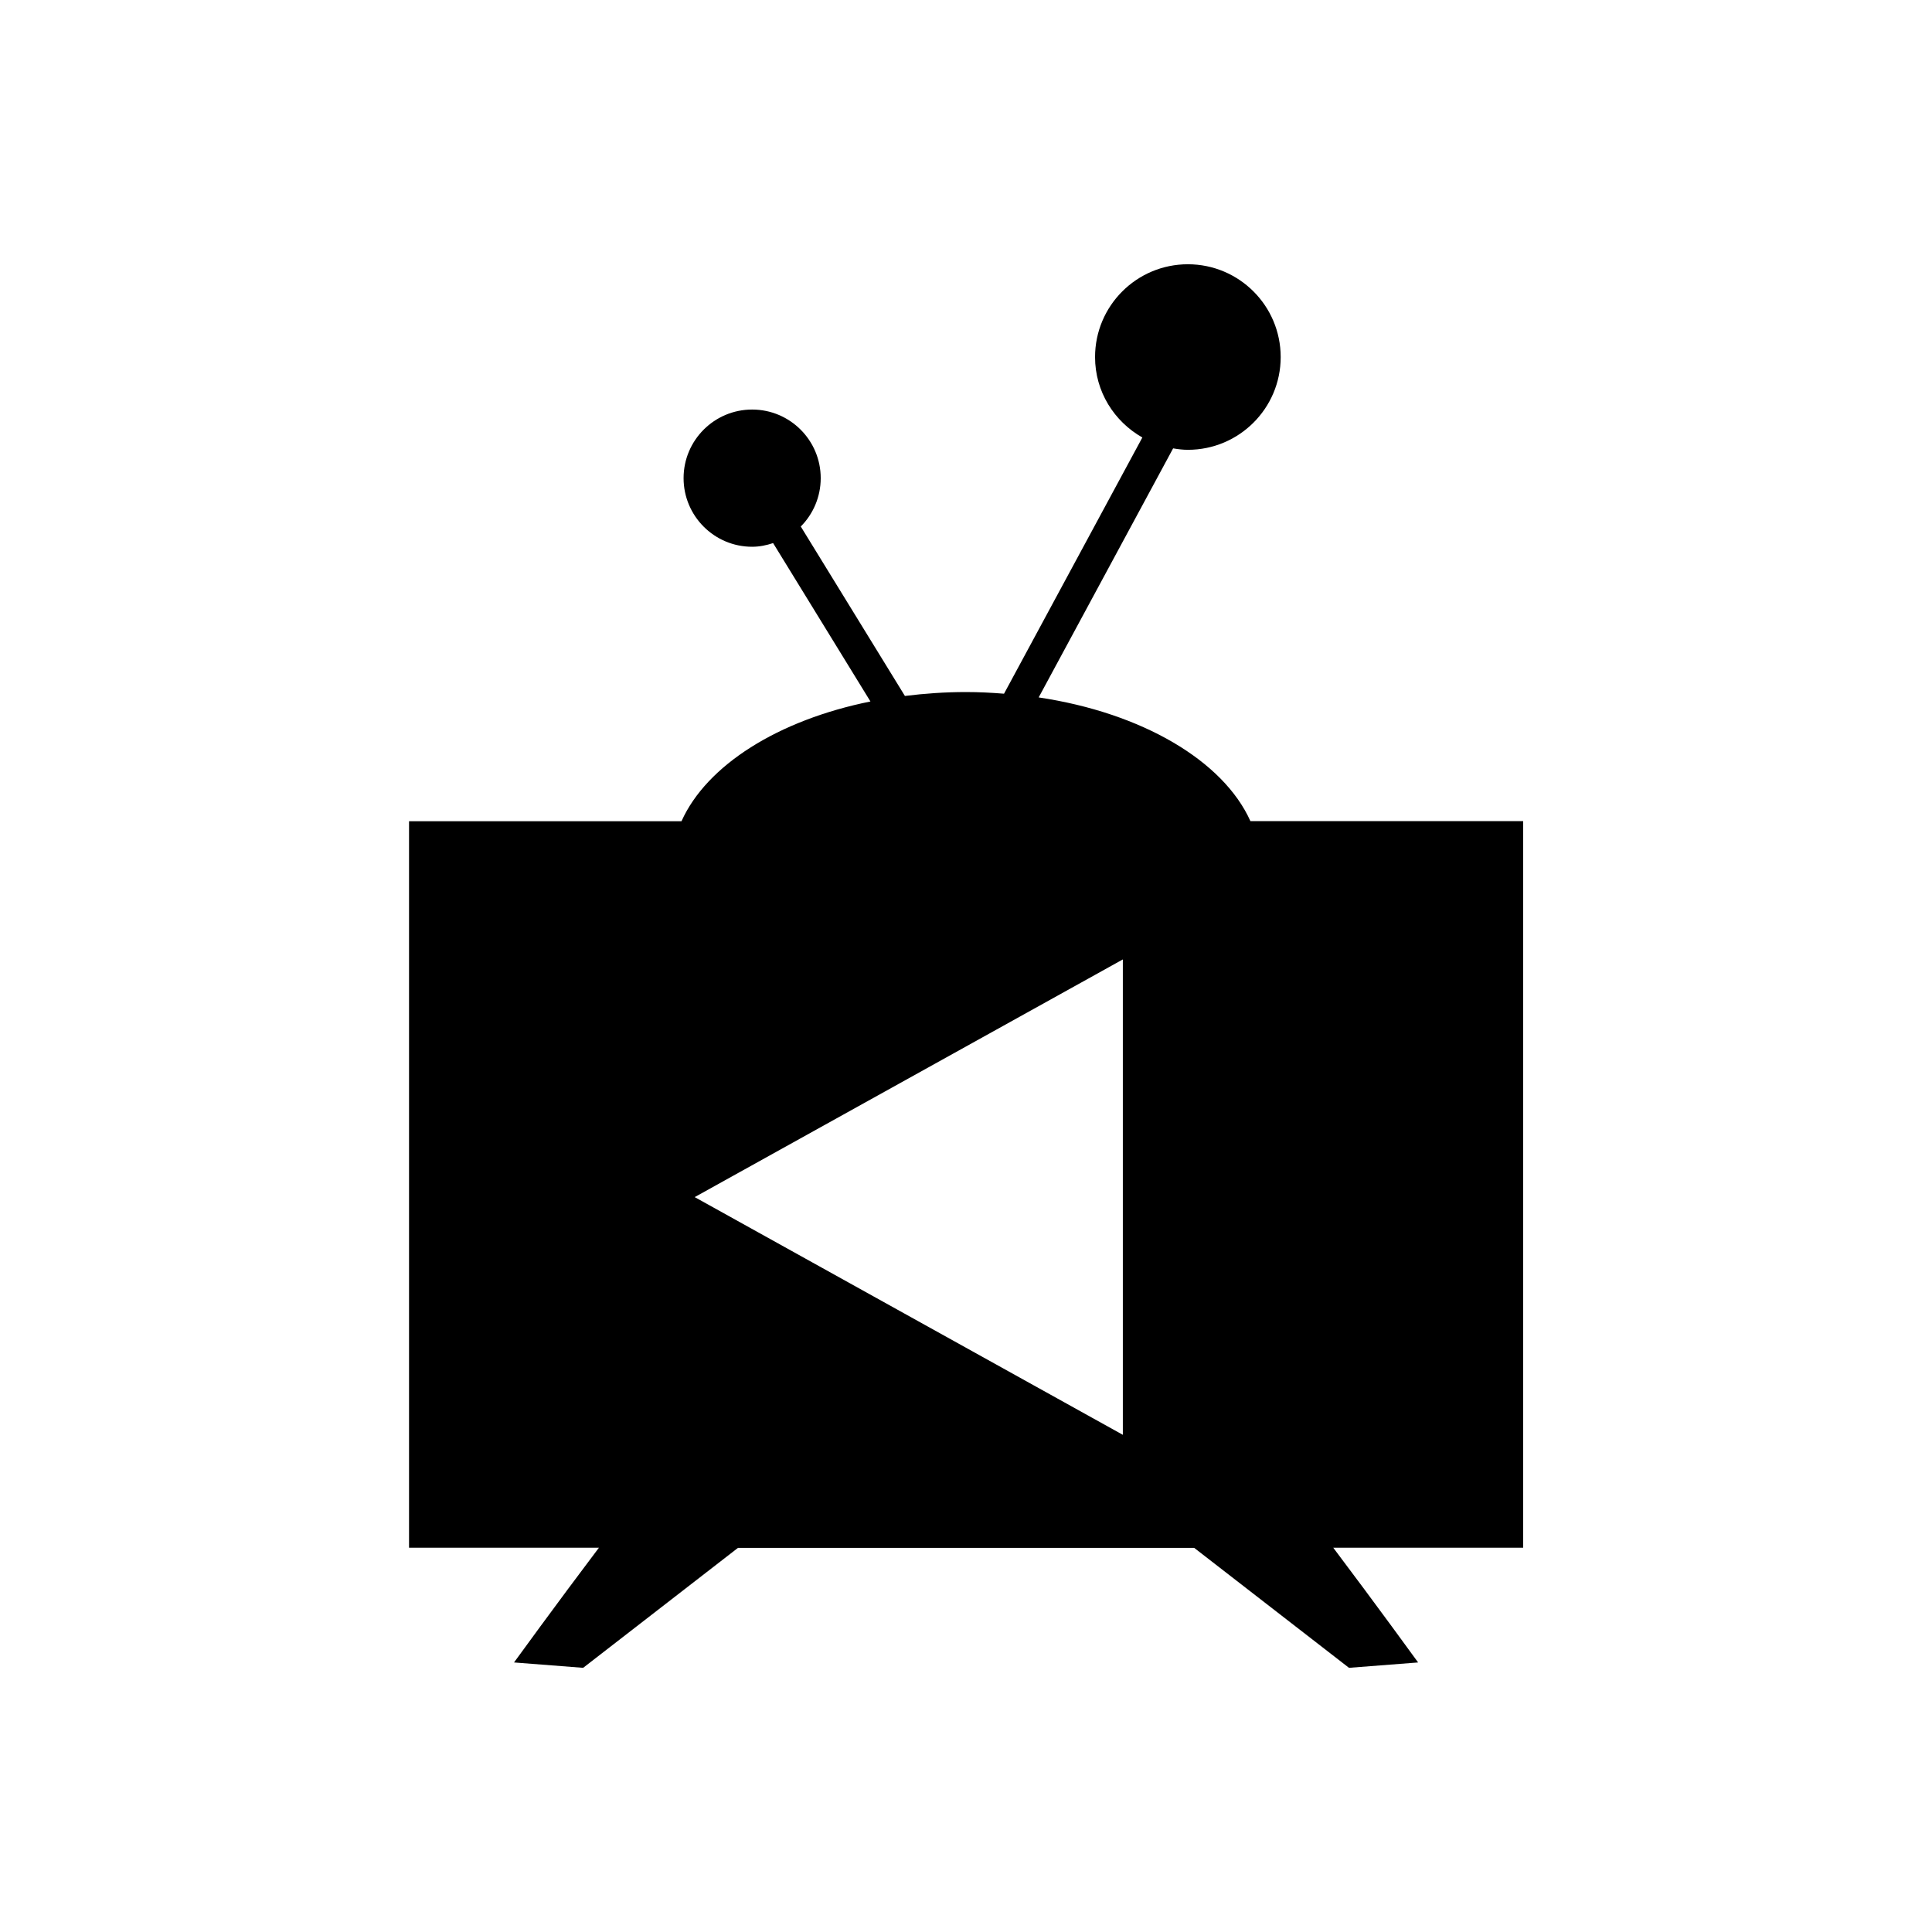 <?xml version="1.0" encoding="utf-8"?>
<!-- Generator: Adobe Illustrator 16.0.4, SVG Export Plug-In . SVG Version: 6.00 Build 0)  -->
<!DOCTYPE svg PUBLIC "-//W3C//DTD SVG 1.1//EN" "http://www.w3.org/Graphics/SVG/1.1/DTD/svg11.dtd">
<svg version="1.1" id="Layer_1" xmlns="http://www.w3.org/2000/svg" xmlns:xlink="http://www.w3.org/1999/xlink" x="0px" y="0px"
	 width="50px" height="50px" viewBox="0 0 50 50" enable-background="new 0 0 50 50" xml:space="preserve">
<path d="M39.412,21.251h-7.051c-0.705-1.567-2.809-2.803-5.48-3.202l3.479-6.445c0.126,0.021,0.251,0.037,0.382,0.037
	c1.326,0,2.402-1.075,2.402-2.4c0-1.327-1.076-2.402-2.402-2.402S28.34,7.914,28.34,9.241c0,0.896,0.496,1.668,1.224,2.081
	l-3.58,6.631c-0.322-0.026-0.649-0.043-0.985-0.043c-0.544,0-1.07,0.038-1.58,0.101l-2.695-4.385
	c0.318-0.32,0.516-0.763,0.516-1.252c0-0.98-0.795-1.775-1.775-1.775c-0.979,0-1.774,0.795-1.774,1.775s0.795,1.776,1.774,1.776
	c0.19,0,0.371-0.038,0.543-0.095l2.519,4.099c-2.388,0.483-4.237,1.647-4.89,3.099h-7.051v18.802h4.914
	c-1.102,1.459-2.197,2.969-2.197,2.969l1.789,0.139l4.008-3.105h11.805l4.007,3.105l1.789-0.139c0,0-1.096-1.51-2.196-2.969h4.914
	V21.251H39.412z M29.059,37.133l-11.08-6.152l11.08-6.151V37.133z"/>
</svg>

